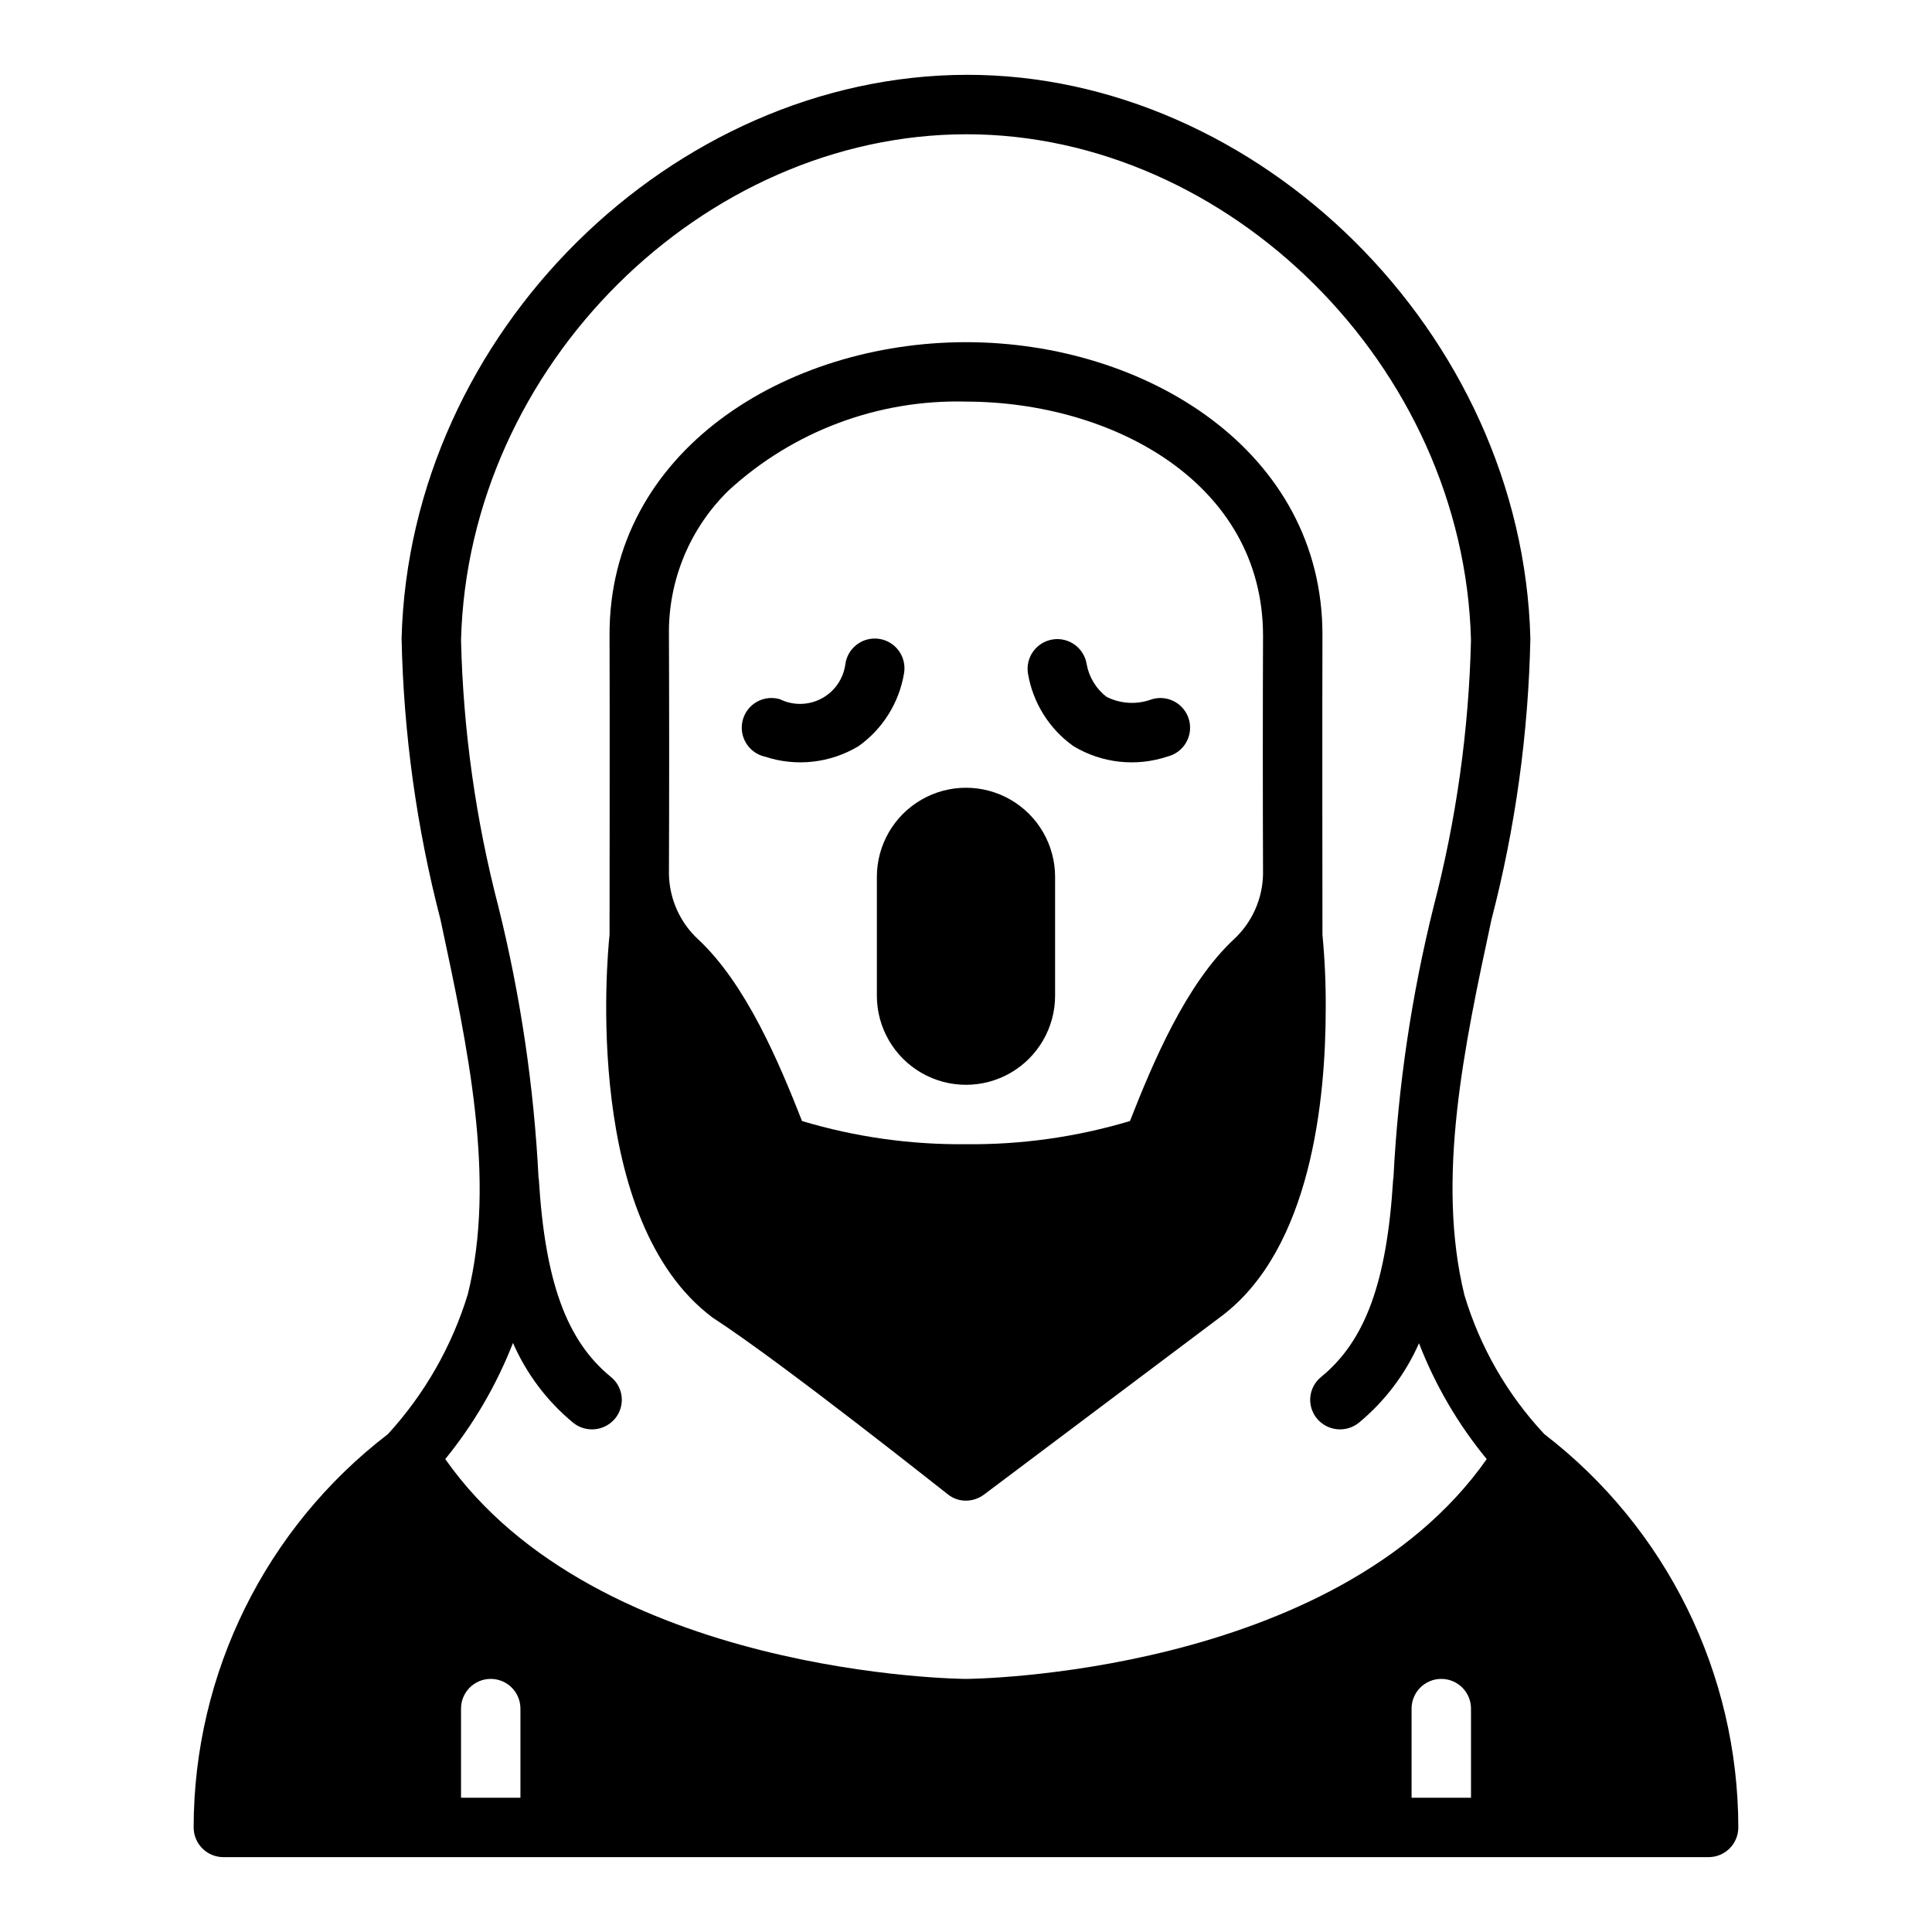 <?xml version="1.0" encoding="UTF-8"?>
<!-- Uploaded to: SVG Repo, www.svgrepo.com, Generator: SVG Repo Mixer Tools -->
<svg fill="#000000" width="800px" height="800px" version="1.1" viewBox="144 144 512 512" xmlns="http://www.w3.org/2000/svg">
 <g>
  <path d="m346.65 344.5c8.293 2.758 17.375 1.75 24.859-2.754 6.449-4.586 10.797-11.559 12.078-19.367 0.348-2.086-0.164-4.227-1.41-5.934-1.25-1.711-3.137-2.844-5.231-3.144-2.094-0.305-4.223 0.25-5.906 1.535-1.68 1.285-2.773 3.191-3.031 5.293-0.543 3.84-2.891 7.191-6.32 9.004-3.426 1.816-7.519 1.879-11 0.168-2.035-0.605-4.231-0.363-6.086 0.672-1.855 1.039-3.211 2.781-3.762 4.832-0.551 2.055-0.246 4.242 0.84 6.066 1.086 1.824 2.863 3.133 4.93 3.629z"/>
  <path d="m428.49 341.75c7.484 4.504 16.566 5.512 24.859 2.754 2.066-0.496 3.844-1.805 4.93-3.629 1.086-1.824 1.391-4.012 0.84-6.066-0.551-2.051-1.906-3.793-3.762-4.832-1.855-1.035-4.051-1.277-6.086-0.672-3.926 1.484-8.297 1.25-12.043-0.645-2.746-2.125-4.613-5.188-5.242-8.598-0.652-4.301-4.668-7.258-8.969-6.606s-7.258 4.668-6.606 8.965c1.289 7.797 5.637 14.754 12.078 19.328z"/>
  <path d="m203.2 636.16h393.6c2.086 0 4.09-0.832 5.566-2.305 1.473-1.477 2.305-3.481 2.305-5.566-0.043-40.836-19.031-79.34-51.406-104.23-9.809-10.48-17.055-23.09-21.176-36.844-7.559-30.859-0.078-65.809 7.164-99.504v0.004c6.336-24.363 9.797-49.383 10.312-74.547-2.125-81.164-72.266-149.49-149.41-149.34-77.777 0.16-147.6 68.172-149.73 149.34 0.516 25.164 3.977 50.184 10.312 74.547 7.242 33.852 14.801 68.879 7.242 99.266-4.211 13.781-11.445 26.449-21.176 37.078-32.422 24.855-51.449 63.371-51.484 104.23 0 2.086 0.832 4.09 2.309 5.566 1.477 1.473 3.477 2.305 5.566 2.305zm78.719-15.742-15.742-0.004v-23.613c0-4.348 3.523-7.875 7.871-7.875s7.871 3.527 7.871 7.875zm251.91 0-15.746-0.004v-23.613c0-4.348 3.523-7.875 7.871-7.875 4.348 0 7.875 3.527 7.875 7.875zm-253.88-120.52c3.586 8.219 9.062 15.473 15.98 21.176 3.402 2.703 8.344 2.176 11.102-1.18 1.316-1.613 1.934-3.688 1.711-5.758-0.219-2.07-1.262-3.969-2.894-5.266-11.73-9.605-17.398-25.27-19.051-52.348 0-0.156-0.078-0.234-0.078-0.395-1.223-24.215-4.781-48.258-10.625-71.793-6.023-23.102-9.352-46.824-9.918-70.691 1.887-72.895 64.312-134.06 133.98-134.06 69.195 0 131.78 61.164 133.67 134.06-0.57 23.867-3.898 47.59-9.922 70.691-5.844 23.535-9.402 47.578-10.625 71.793 0 0.156-0.078 0.234-0.078 0.395-1.652 27.078-7.32 42.746-19.051 52.348-1.629 1.297-2.672 3.195-2.894 5.266-0.223 2.07 0.395 4.144 1.715 5.758 2.754 3.356 7.695 3.883 11.098 1.18 6.898-5.691 12.371-12.914 15.98-21.098 4.309 11.125 10.367 21.492 17.949 30.703-40.383 57.465-136.97 58.25-138 58.25s-97.613-0.789-138-58.254l-0.004 0.004c7.543-9.27 13.598-19.656 17.949-30.781z"/>
  <path d="m332.77 493.12c18.578 12.043 61.875 46.523 62.348 46.84 1.375 1.133 3.102 1.746 4.883 1.73 1.699-0.016 3.352-0.566 4.723-1.574l62.977-47.312c23.773-17.871 27.629-57.387 27.629-81.555 0.043-6.516-0.246-13.031-0.867-19.52 0-1.652-0.078-62.504 0-79.27 0.16-48.969-46.836-77.777-94.461-77.777s-94.699 28.812-94.465 77.777c0.078 16.766 0 77.617 0 79.27-0.711 6.769-6.93 75.727 27.234 101.39zm-11.492-180.74c-0.242-14.438 5.484-28.336 15.824-38.414 17.117-15.711 39.672-24.152 62.898-23.539 39.047 0.078 78.641 21.648 78.719 61.953-0.078 16.766-0.078 45.266 0 63.293-0.125 6.555-2.91 12.777-7.715 17.238-12.754 11.887-21.492 32.746-27.551 48.176-14.094 4.223-28.742 6.293-43.453 6.141-14.711 0.152-29.363-1.918-43.453-6.141-6.062-15.43-14.801-36.289-27.551-48.176h-0.004c-4.805-4.461-7.586-10.684-7.715-17.238 0.078-18.027 0.078-46.527 0-63.293z"/>
  <path d="m376.38 376.38v31.488c0 8.438 4.5 16.234 11.809 20.453 7.305 4.219 16.309 4.219 23.613 0 7.309-4.219 11.809-12.016 11.809-20.453v-31.488c0-8.438-4.5-16.234-11.809-20.453-7.305-4.219-16.309-4.219-23.613 0-7.309 4.219-11.809 12.016-11.809 20.453z"/>
 </g>
</svg>
